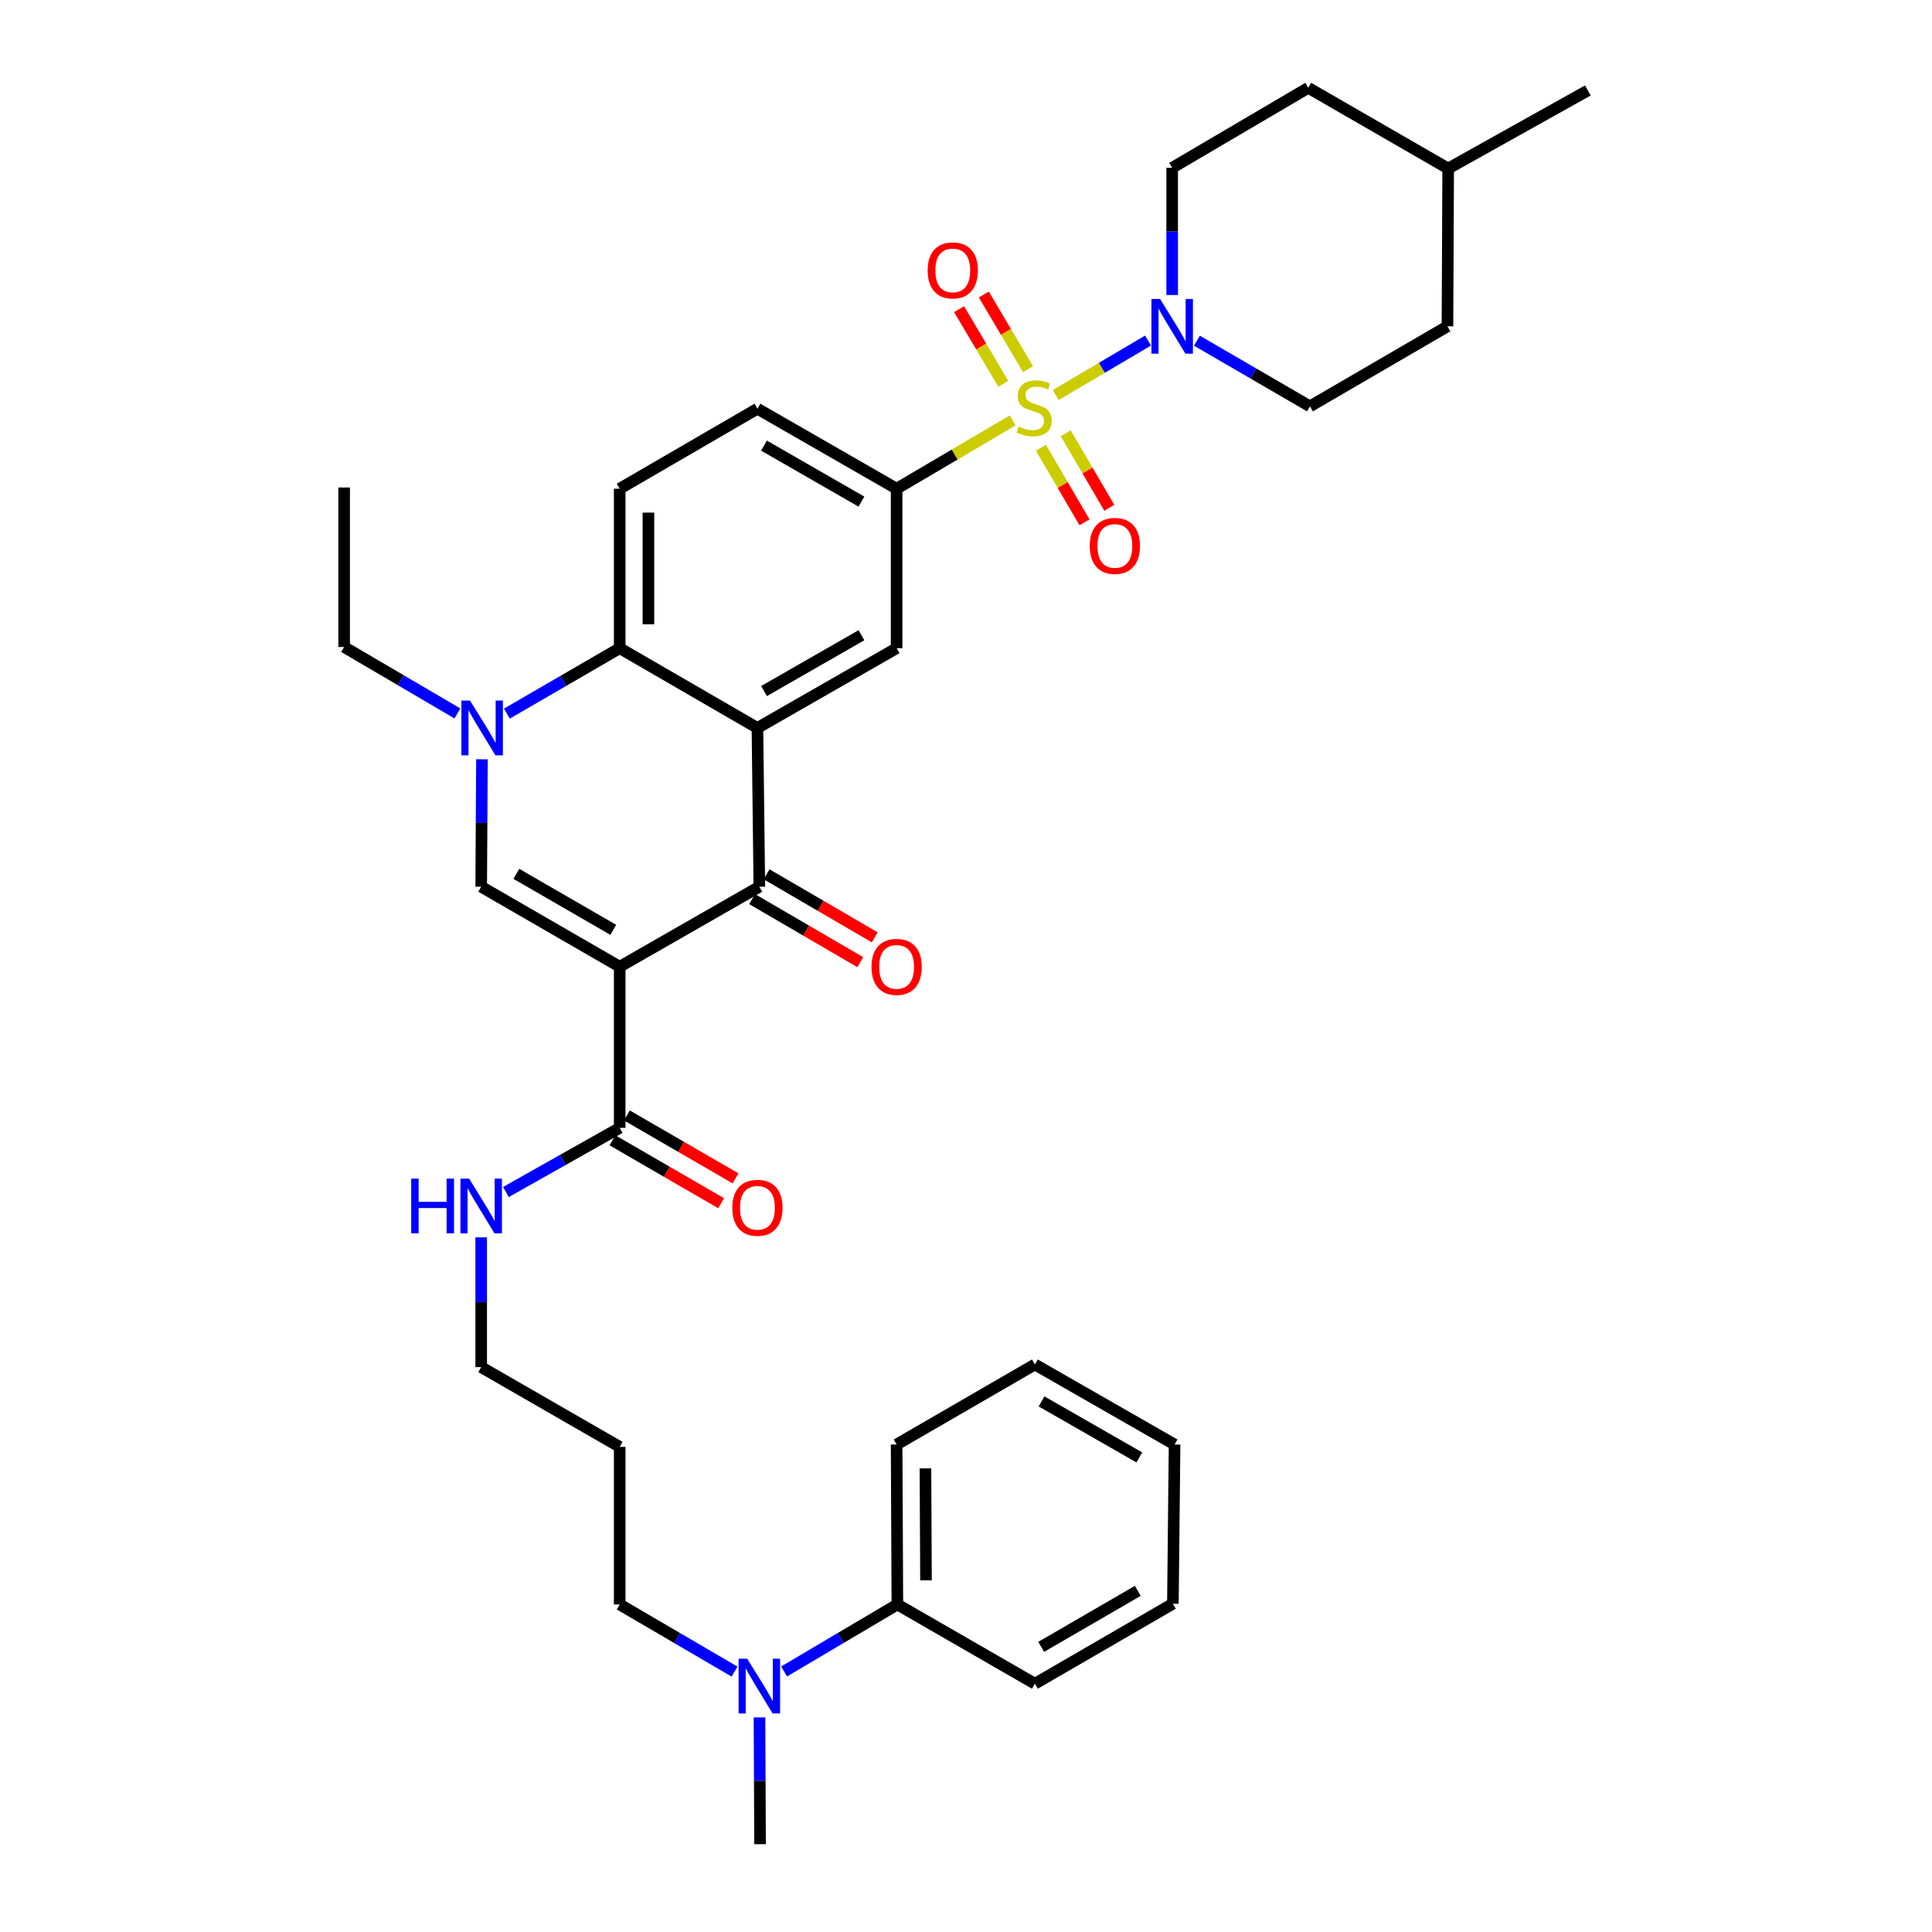 <?xml version='1.0' encoding='iso-8859-1'?>
<svg version='1.1' baseProfile='full'
              xmlns='http://www.w3.org/2000/svg'
                      xmlns:rdkit='http://www.rdkit.org/xml'
                      xmlns:xlink='http://www.w3.org/1999/xlink'
                  xml:space='preserve'
width='1000px' height='1000px' viewBox='0 0 1000 1000'>
<!-- END OF HEADER -->
<rect style='opacity:1.0;fill:#FFFFFF;stroke:none' width='1000' height='1000' x='0' y='0'> </rect>
<path class='bond-6' d='M 546.436,204.474 L 570.331,190.375' style='fill:none;fill-rule:evenodd;stroke:#CCCC00;stroke-width:6px;stroke-linecap:butt;stroke-linejoin:miter;stroke-opacity:1' />
<path class='bond-6' d='M 570.331,190.375 L 594.226,176.276' style='fill:none;fill-rule:evenodd;stroke:#0000FF;stroke-width:6px;stroke-linecap:butt;stroke-linejoin:miter;stroke-opacity:1' />
<path class='bond-7' d='M 524.138,217.614 L 494.113,235.284' style='fill:none;fill-rule:evenodd;stroke:#CCCC00;stroke-width:6px;stroke-linecap:butt;stroke-linejoin:miter;stroke-opacity:1' />
<path class='bond-7' d='M 494.113,235.284 L 464.089,252.955' style='fill:none;fill-rule:evenodd;stroke:#000000;stroke-width:6px;stroke-linecap:butt;stroke-linejoin:miter;stroke-opacity:1' />
<path class='bond-10' d='M 538.777,231.757 L 550.06,251.05' style='fill:none;fill-rule:evenodd;stroke:#CCCC00;stroke-width:6px;stroke-linecap:butt;stroke-linejoin:miter;stroke-opacity:1' />
<path class='bond-10' d='M 550.06,251.05 L 561.343,270.343' style='fill:none;fill-rule:evenodd;stroke:#FF0000;stroke-width:6px;stroke-linecap:butt;stroke-linejoin:miter;stroke-opacity:1' />
<path class='bond-10' d='M 551.613,224.25 L 562.896,243.543' style='fill:none;fill-rule:evenodd;stroke:#CCCC00;stroke-width:6px;stroke-linecap:butt;stroke-linejoin:miter;stroke-opacity:1' />
<path class='bond-10' d='M 562.896,243.543 L 574.179,262.836' style='fill:none;fill-rule:evenodd;stroke:#FF0000;stroke-width:6px;stroke-linecap:butt;stroke-linejoin:miter;stroke-opacity:1' />
<path class='bond-11' d='M 532.099,191.08 L 520.665,171.764' style='fill:none;fill-rule:evenodd;stroke:#CCCC00;stroke-width:6px;stroke-linecap:butt;stroke-linejoin:miter;stroke-opacity:1' />
<path class='bond-11' d='M 520.665,171.764 L 509.232,152.448' style='fill:none;fill-rule:evenodd;stroke:#FF0000;stroke-width:6px;stroke-linecap:butt;stroke-linejoin:miter;stroke-opacity:1' />
<path class='bond-11' d='M 519.303,198.654 L 507.869,179.338' style='fill:none;fill-rule:evenodd;stroke:#CCCC00;stroke-width:6px;stroke-linecap:butt;stroke-linejoin:miter;stroke-opacity:1' />
<path class='bond-11' d='M 507.869,179.338 L 496.436,160.023' style='fill:none;fill-rule:evenodd;stroke:#FF0000;stroke-width:6px;stroke-linecap:butt;stroke-linejoin:miter;stroke-opacity:1' />
<path class='bond-0' d='M 320.753,500.372 L 393.036,458.959' style='fill:none;fill-rule:evenodd;stroke:#000000;stroke-width:6px;stroke-linecap:butt;stroke-linejoin:miter;stroke-opacity:1' />
<path class='bond-9' d='M 320.753,500.372 L 320.753,583.791' style='fill:none;fill-rule:evenodd;stroke:#000000;stroke-width:6px;stroke-linecap:butt;stroke-linejoin:miter;stroke-opacity:1' />
<path class='bond-38' d='M 320.753,500.372 L 249.064,458.959' style='fill:none;fill-rule:evenodd;stroke:#000000;stroke-width:6px;stroke-linecap:butt;stroke-linejoin:miter;stroke-opacity:1' />
<path class='bond-38' d='M 317.437,481.284 L 267.255,452.295' style='fill:none;fill-rule:evenodd;stroke:#000000;stroke-width:6px;stroke-linecap:butt;stroke-linejoin:miter;stroke-opacity:1' />
<path class='bond-1' d='M 392.045,376.787 L 464.089,335.499' style='fill:none;fill-rule:evenodd;stroke:#000000;stroke-width:6px;stroke-linecap:butt;stroke-linejoin:miter;stroke-opacity:1' />
<path class='bond-1' d='M 395.458,357.692 L 445.889,328.791' style='fill:none;fill-rule:evenodd;stroke:#000000;stroke-width:6px;stroke-linecap:butt;stroke-linejoin:miter;stroke-opacity:1' />
<path class='bond-2' d='M 392.045,376.787 L 393.036,458.959' style='fill:none;fill-rule:evenodd;stroke:#000000;stroke-width:6px;stroke-linecap:butt;stroke-linejoin:miter;stroke-opacity:1' />
<path class='bond-36' d='M 392.045,376.787 L 320.753,335.499' style='fill:none;fill-rule:evenodd;stroke:#000000;stroke-width:6px;stroke-linecap:butt;stroke-linejoin:miter;stroke-opacity:1' />
<path class='bond-13' d='M 389.293,465.383 L 417.291,481.701' style='fill:none;fill-rule:evenodd;stroke:#000000;stroke-width:6px;stroke-linecap:butt;stroke-linejoin:miter;stroke-opacity:1' />
<path class='bond-13' d='M 417.291,481.701 L 445.29,498.02' style='fill:none;fill-rule:evenodd;stroke:#FF0000;stroke-width:6px;stroke-linecap:butt;stroke-linejoin:miter;stroke-opacity:1' />
<path class='bond-13' d='M 396.78,452.536 L 424.779,468.854' style='fill:none;fill-rule:evenodd;stroke:#000000;stroke-width:6px;stroke-linecap:butt;stroke-linejoin:miter;stroke-opacity:1' />
<path class='bond-13' d='M 424.779,468.854 L 452.777,485.173' style='fill:none;fill-rule:evenodd;stroke:#FF0000;stroke-width:6px;stroke-linecap:butt;stroke-linejoin:miter;stroke-opacity:1' />
<path class='bond-3' d='M 249.064,458.959 L 249.263,425.98' style='fill:none;fill-rule:evenodd;stroke:#000000;stroke-width:6px;stroke-linecap:butt;stroke-linejoin:miter;stroke-opacity:1' />
<path class='bond-3' d='M 249.263,425.98 L 249.461,393.001' style='fill:none;fill-rule:evenodd;stroke:#0000FF;stroke-width:6px;stroke-linecap:butt;stroke-linejoin:miter;stroke-opacity:1' />
<path class='bond-4' d='M 262.357,369.365 L 291.555,352.432' style='fill:none;fill-rule:evenodd;stroke:#0000FF;stroke-width:6px;stroke-linecap:butt;stroke-linejoin:miter;stroke-opacity:1' />
<path class='bond-4' d='M 291.555,352.432 L 320.753,335.499' style='fill:none;fill-rule:evenodd;stroke:#000000;stroke-width:6px;stroke-linecap:butt;stroke-linejoin:miter;stroke-opacity:1' />
<path class='bond-21' d='M 236.749,369.273 L 207.438,352.08' style='fill:none;fill-rule:evenodd;stroke:#0000FF;stroke-width:6px;stroke-linecap:butt;stroke-linejoin:miter;stroke-opacity:1' />
<path class='bond-21' d='M 207.438,352.08 L 178.126,334.887' style='fill:none;fill-rule:evenodd;stroke:#000000;stroke-width:6px;stroke-linecap:butt;stroke-linejoin:miter;stroke-opacity:1' />
<path class='bond-5' d='M 320.753,335.499 L 320.753,252.955' style='fill:none;fill-rule:evenodd;stroke:#000000;stroke-width:6px;stroke-linecap:butt;stroke-linejoin:miter;stroke-opacity:1' />
<path class='bond-5' d='M 335.622,323.117 L 335.622,265.336' style='fill:none;fill-rule:evenodd;stroke:#000000;stroke-width:6px;stroke-linecap:butt;stroke-linejoin:miter;stroke-opacity:1' />
<path class='bond-15' d='M 619.517,176.343 L 648.771,193.335' style='fill:none;fill-rule:evenodd;stroke:#0000FF;stroke-width:6px;stroke-linecap:butt;stroke-linejoin:miter;stroke-opacity:1' />
<path class='bond-15' d='M 648.771,193.335 L 678.025,210.328' style='fill:none;fill-rule:evenodd;stroke:#000000;stroke-width:6px;stroke-linecap:butt;stroke-linejoin:miter;stroke-opacity:1' />
<path class='bond-16' d='M 606.716,152.696 L 606.716,119.782' style='fill:none;fill-rule:evenodd;stroke:#0000FF;stroke-width:6px;stroke-linecap:butt;stroke-linejoin:miter;stroke-opacity:1' />
<path class='bond-16' d='M 606.716,119.782 L 606.716,86.867' style='fill:none;fill-rule:evenodd;stroke:#000000;stroke-width:6px;stroke-linecap:butt;stroke-linejoin:miter;stroke-opacity:1' />
<path class='bond-8' d='M 464.089,252.955 L 464.089,335.499' style='fill:none;fill-rule:evenodd;stroke:#000000;stroke-width:6px;stroke-linecap:butt;stroke-linejoin:miter;stroke-opacity:1' />
<path class='bond-14' d='M 464.089,252.955 L 392.045,211.55' style='fill:none;fill-rule:evenodd;stroke:#000000;stroke-width:6px;stroke-linecap:butt;stroke-linejoin:miter;stroke-opacity:1' />
<path class='bond-14' d='M 445.873,259.636 L 395.442,230.653' style='fill:none;fill-rule:evenodd;stroke:#000000;stroke-width:6px;stroke-linecap:butt;stroke-linejoin:miter;stroke-opacity:1' />
<path class='bond-18' d='M 317.027,590.226 L 345.144,606.506' style='fill:none;fill-rule:evenodd;stroke:#000000;stroke-width:6px;stroke-linecap:butt;stroke-linejoin:miter;stroke-opacity:1' />
<path class='bond-18' d='M 345.144,606.506 L 373.26,622.786' style='fill:none;fill-rule:evenodd;stroke:#FF0000;stroke-width:6px;stroke-linecap:butt;stroke-linejoin:miter;stroke-opacity:1' />
<path class='bond-18' d='M 324.478,577.357 L 352.595,593.637' style='fill:none;fill-rule:evenodd;stroke:#000000;stroke-width:6px;stroke-linecap:butt;stroke-linejoin:miter;stroke-opacity:1' />
<path class='bond-18' d='M 352.595,593.637 L 380.711,609.918' style='fill:none;fill-rule:evenodd;stroke:#FF0000;stroke-width:6px;stroke-linecap:butt;stroke-linejoin:miter;stroke-opacity:1' />
<path class='bond-19' d='M 320.753,583.791 L 291.307,600.391' style='fill:none;fill-rule:evenodd;stroke:#000000;stroke-width:6px;stroke-linecap:butt;stroke-linejoin:miter;stroke-opacity:1' />
<path class='bond-19' d='M 291.307,600.391 L 261.861,616.99' style='fill:none;fill-rule:evenodd;stroke:#0000FF;stroke-width:6px;stroke-linecap:butt;stroke-linejoin:miter;stroke-opacity:1' />
<path class='bond-12' d='M 320.753,252.955 L 392.045,211.55' style='fill:none;fill-rule:evenodd;stroke:#000000;stroke-width:6px;stroke-linecap:butt;stroke-linejoin:miter;stroke-opacity:1' />
<path class='bond-22' d='M 678.025,210.328 L 749.202,168.907' style='fill:none;fill-rule:evenodd;stroke:#000000;stroke-width:6px;stroke-linecap:butt;stroke-linejoin:miter;stroke-opacity:1' />
<path class='bond-23' d='M 606.716,86.867 L 677.157,45.455' style='fill:none;fill-rule:evenodd;stroke:#000000;stroke-width:6px;stroke-linecap:butt;stroke-linejoin:miter;stroke-opacity:1' />
<path class='bond-17' d='M 380.203,865.225 L 350.478,847.845' style='fill:none;fill-rule:evenodd;stroke:#0000FF;stroke-width:6px;stroke-linecap:butt;stroke-linejoin:miter;stroke-opacity:1' />
<path class='bond-17' d='M 350.478,847.845 L 320.753,830.465' style='fill:none;fill-rule:evenodd;stroke:#000000;stroke-width:6px;stroke-linecap:butt;stroke-linejoin:miter;stroke-opacity:1' />
<path class='bond-20' d='M 405.852,865.147 L 435.165,847.806' style='fill:none;fill-rule:evenodd;stroke:#0000FF;stroke-width:6px;stroke-linecap:butt;stroke-linejoin:miter;stroke-opacity:1' />
<path class='bond-20' d='M 435.165,847.806 L 464.478,830.465' style='fill:none;fill-rule:evenodd;stroke:#000000;stroke-width:6px;stroke-linecap:butt;stroke-linejoin:miter;stroke-opacity:1' />
<path class='bond-28' d='M 393.11,888.934 L 393.259,921.74' style='fill:none;fill-rule:evenodd;stroke:#0000FF;stroke-width:6px;stroke-linecap:butt;stroke-linejoin:miter;stroke-opacity:1' />
<path class='bond-28' d='M 393.259,921.74 L 393.408,954.545' style='fill:none;fill-rule:evenodd;stroke:#000000;stroke-width:6px;stroke-linecap:butt;stroke-linejoin:miter;stroke-opacity:1' />
<path class='bond-27' d='M 249.064,640.45 L 249.064,674.037' style='fill:none;fill-rule:evenodd;stroke:#0000FF;stroke-width:6px;stroke-linecap:butt;stroke-linejoin:miter;stroke-opacity:1' />
<path class='bond-27' d='M 249.064,674.037 L 249.064,707.624' style='fill:none;fill-rule:evenodd;stroke:#000000;stroke-width:6px;stroke-linecap:butt;stroke-linejoin:miter;stroke-opacity:1' />
<path class='bond-29' d='M 464.478,830.465 L 464.089,747.673' style='fill:none;fill-rule:evenodd;stroke:#000000;stroke-width:6px;stroke-linecap:butt;stroke-linejoin:miter;stroke-opacity:1' />
<path class='bond-29' d='M 479.289,817.977 L 479.017,760.022' style='fill:none;fill-rule:evenodd;stroke:#000000;stroke-width:6px;stroke-linecap:butt;stroke-linejoin:miter;stroke-opacity:1' />
<path class='bond-30' d='M 464.478,830.465 L 535.655,871.489' style='fill:none;fill-rule:evenodd;stroke:#000000;stroke-width:6px;stroke-linecap:butt;stroke-linejoin:miter;stroke-opacity:1' />
<path class='bond-32' d='M 178.126,334.887 L 178.126,252.327' style='fill:none;fill-rule:evenodd;stroke:#000000;stroke-width:6px;stroke-linecap:butt;stroke-linejoin:miter;stroke-opacity:1' />
<path class='bond-37' d='M 749.202,168.907 L 749.573,87.231' style='fill:none;fill-rule:evenodd;stroke:#000000;stroke-width:6px;stroke-linecap:butt;stroke-linejoin:miter;stroke-opacity:1' />
<path class='bond-25' d='M 677.157,45.455 L 749.573,87.231' style='fill:none;fill-rule:evenodd;stroke:#000000;stroke-width:6px;stroke-linecap:butt;stroke-linejoin:miter;stroke-opacity:1' />
<path class='bond-24' d='M 320.753,748.904 L 249.064,707.624' style='fill:none;fill-rule:evenodd;stroke:#000000;stroke-width:6px;stroke-linecap:butt;stroke-linejoin:miter;stroke-opacity:1' />
<path class='bond-26' d='M 320.753,748.904 L 320.753,830.465' style='fill:none;fill-rule:evenodd;stroke:#000000;stroke-width:6px;stroke-linecap:butt;stroke-linejoin:miter;stroke-opacity:1' />
<path class='bond-31' d='M 749.573,87.231 L 821.874,46.818' style='fill:none;fill-rule:evenodd;stroke:#000000;stroke-width:6px;stroke-linecap:butt;stroke-linejoin:miter;stroke-opacity:1' />
<path class='bond-34' d='M 464.089,747.673 L 535.655,706.253' style='fill:none;fill-rule:evenodd;stroke:#000000;stroke-width:6px;stroke-linecap:butt;stroke-linejoin:miter;stroke-opacity:1' />
<path class='bond-33' d='M 535.655,871.489 L 607.087,830.085' style='fill:none;fill-rule:evenodd;stroke:#000000;stroke-width:6px;stroke-linecap:butt;stroke-linejoin:miter;stroke-opacity:1' />
<path class='bond-33' d='M 538.913,852.414 L 588.916,823.431' style='fill:none;fill-rule:evenodd;stroke:#000000;stroke-width:6px;stroke-linecap:butt;stroke-linejoin:miter;stroke-opacity:1' />
<path class='bond-35' d='M 607.087,830.085 L 607.955,747.673' style='fill:none;fill-rule:evenodd;stroke:#000000;stroke-width:6px;stroke-linecap:butt;stroke-linejoin:miter;stroke-opacity:1' />
<path class='bond-39' d='M 535.655,706.253 L 607.955,747.673' style='fill:none;fill-rule:evenodd;stroke:#000000;stroke-width:6px;stroke-linecap:butt;stroke-linejoin:miter;stroke-opacity:1' />
<path class='bond-39' d='M 539.108,725.368 L 589.718,754.363' style='fill:none;fill-rule:evenodd;stroke:#000000;stroke-width:6px;stroke-linecap:butt;stroke-linejoin:miter;stroke-opacity:1' />
<path  class='atom-0' d='M 527.283 220.775
Q 527.603 220.895, 528.923 221.455
Q 530.243 222.015, 531.683 222.375
Q 533.163 222.695, 534.603 222.695
Q 537.283 222.695, 538.843 221.415
Q 540.403 220.095, 540.403 217.815
Q 540.403 216.255, 539.603 215.295
Q 538.843 214.335, 537.643 213.815
Q 536.443 213.295, 534.443 212.695
Q 531.923 211.935, 530.403 211.215
Q 528.923 210.495, 527.843 208.975
Q 526.803 207.455, 526.803 204.895
Q 526.803 201.335, 529.203 199.135
Q 531.643 196.935, 536.443 196.935
Q 539.723 196.935, 543.443 198.495
L 542.523 201.575
Q 539.123 200.175, 536.563 200.175
Q 533.803 200.175, 532.283 201.335
Q 530.763 202.455, 530.803 204.415
Q 530.803 205.935, 531.563 206.855
Q 532.363 207.775, 533.483 208.295
Q 534.643 208.815, 536.563 209.415
Q 539.123 210.215, 540.643 211.015
Q 542.163 211.815, 543.243 213.455
Q 544.363 215.055, 544.363 217.815
Q 544.363 221.735, 541.723 223.855
Q 539.123 225.935, 534.763 225.935
Q 532.243 225.935, 530.323 225.375
Q 528.443 224.855, 526.203 223.935
L 527.283 220.775
' fill='#CCCC00'/>
<path  class='atom-5' d='M 243.299 362.627
L 252.579 377.627
Q 253.499 379.107, 254.979 381.787
Q 256.459 384.467, 256.539 384.627
L 256.539 362.627
L 260.299 362.627
L 260.299 390.947
L 256.419 390.947
L 246.459 374.547
Q 245.299 372.627, 244.059 370.427
Q 242.859 368.227, 242.499 367.547
L 242.499 390.947
L 238.819 390.947
L 238.819 362.627
L 243.299 362.627
' fill='#0000FF'/>
<path  class='atom-7' d='M 600.456 154.747
L 609.736 169.747
Q 610.656 171.227, 612.136 173.907
Q 613.616 176.587, 613.696 176.747
L 613.696 154.747
L 617.456 154.747
L 617.456 183.067
L 613.576 183.067
L 603.616 166.667
Q 602.456 164.747, 601.216 162.547
Q 600.016 160.347, 599.656 159.667
L 599.656 183.067
L 595.976 183.067
L 595.976 154.747
L 600.456 154.747
' fill='#0000FF'/>
<path  class='atom-11' d='M 564.059 282.568
Q 564.059 275.768, 567.419 271.968
Q 570.779 268.168, 577.059 268.168
Q 583.339 268.168, 586.699 271.968
Q 590.059 275.768, 590.059 282.568
Q 590.059 289.448, 586.659 293.368
Q 583.259 297.248, 577.059 297.248
Q 570.819 297.248, 567.419 293.368
Q 564.059 289.488, 564.059 282.568
M 577.059 294.048
Q 581.379 294.048, 583.699 291.168
Q 586.059 288.248, 586.059 282.568
Q 586.059 277.008, 583.699 274.208
Q 581.379 271.368, 577.059 271.368
Q 572.739 271.368, 570.379 274.168
Q 568.059 276.968, 568.059 282.568
Q 568.059 288.288, 570.379 291.168
Q 572.739 294.048, 577.059 294.048
' fill='#FF0000'/>
<path  class='atom-12' d='M 480.152 139.958
Q 480.152 133.158, 483.512 129.358
Q 486.872 125.558, 493.152 125.558
Q 499.432 125.558, 502.792 129.358
Q 506.152 133.158, 506.152 139.958
Q 506.152 146.838, 502.752 150.758
Q 499.352 154.638, 493.152 154.638
Q 486.912 154.638, 483.512 150.758
Q 480.152 146.878, 480.152 139.958
M 493.152 151.438
Q 497.472 151.438, 499.792 148.558
Q 502.152 145.638, 502.152 139.958
Q 502.152 134.398, 499.792 131.598
Q 497.472 128.758, 493.152 128.758
Q 488.832 128.758, 486.472 131.558
Q 484.152 134.358, 484.152 139.958
Q 484.152 145.678, 486.472 148.558
Q 488.832 151.438, 493.152 151.438
' fill='#FF0000'/>
<path  class='atom-14' d='M 451.089 500.452
Q 451.089 493.652, 454.449 489.852
Q 457.809 486.052, 464.089 486.052
Q 470.369 486.052, 473.729 489.852
Q 477.089 493.652, 477.089 500.452
Q 477.089 507.332, 473.689 511.252
Q 470.289 515.132, 464.089 515.132
Q 457.849 515.132, 454.449 511.252
Q 451.089 507.372, 451.089 500.452
M 464.089 511.932
Q 468.409 511.932, 470.729 509.052
Q 473.089 506.132, 473.089 500.452
Q 473.089 494.892, 470.729 492.092
Q 468.409 489.252, 464.089 489.252
Q 459.769 489.252, 457.409 492.052
Q 455.089 494.852, 455.089 500.452
Q 455.089 506.172, 457.409 509.052
Q 459.769 511.932, 464.089 511.932
' fill='#FF0000'/>
<path  class='atom-18' d='M 386.776 858.568
L 396.056 873.568
Q 396.976 875.048, 398.456 877.728
Q 399.936 880.408, 400.016 880.568
L 400.016 858.568
L 403.776 858.568
L 403.776 886.888
L 399.896 886.888
L 389.936 870.488
Q 388.776 868.568, 387.536 866.368
Q 386.336 864.168, 385.976 863.488
L 385.976 886.888
L 382.296 886.888
L 382.296 858.568
L 386.776 858.568
' fill='#0000FF'/>
<path  class='atom-19' d='M 379.045 625.152
Q 379.045 618.352, 382.405 614.552
Q 385.765 610.752, 392.045 610.752
Q 398.325 610.752, 401.685 614.552
Q 405.045 618.352, 405.045 625.152
Q 405.045 632.032, 401.645 635.952
Q 398.245 639.832, 392.045 639.832
Q 385.805 639.832, 382.405 635.952
Q 379.045 632.072, 379.045 625.152
M 392.045 636.632
Q 396.365 636.632, 398.685 633.752
Q 401.045 630.832, 401.045 625.152
Q 401.045 619.592, 398.685 616.792
Q 396.365 613.952, 392.045 613.952
Q 387.725 613.952, 385.365 616.752
Q 383.045 619.552, 383.045 625.152
Q 383.045 630.872, 385.365 633.752
Q 387.725 636.632, 392.045 636.632
' fill='#FF0000'/>
<path  class='atom-20' d='M 212.844 610.044
L 216.684 610.044
L 216.684 622.084
L 231.164 622.084
L 231.164 610.044
L 235.004 610.044
L 235.004 638.364
L 231.164 638.364
L 231.164 625.284
L 216.684 625.284
L 216.684 638.364
L 212.844 638.364
L 212.844 610.044
' fill='#0000FF'/>
<path  class='atom-20' d='M 242.804 610.044
L 252.084 625.044
Q 253.004 626.524, 254.484 629.204
Q 255.964 631.884, 256.044 632.044
L 256.044 610.044
L 259.804 610.044
L 259.804 638.364
L 255.924 638.364
L 245.964 621.964
Q 244.804 620.044, 243.564 617.844
Q 242.364 615.644, 242.004 614.964
L 242.004 638.364
L 238.324 638.364
L 238.324 610.044
L 242.804 610.044
' fill='#0000FF'/>
</svg>
